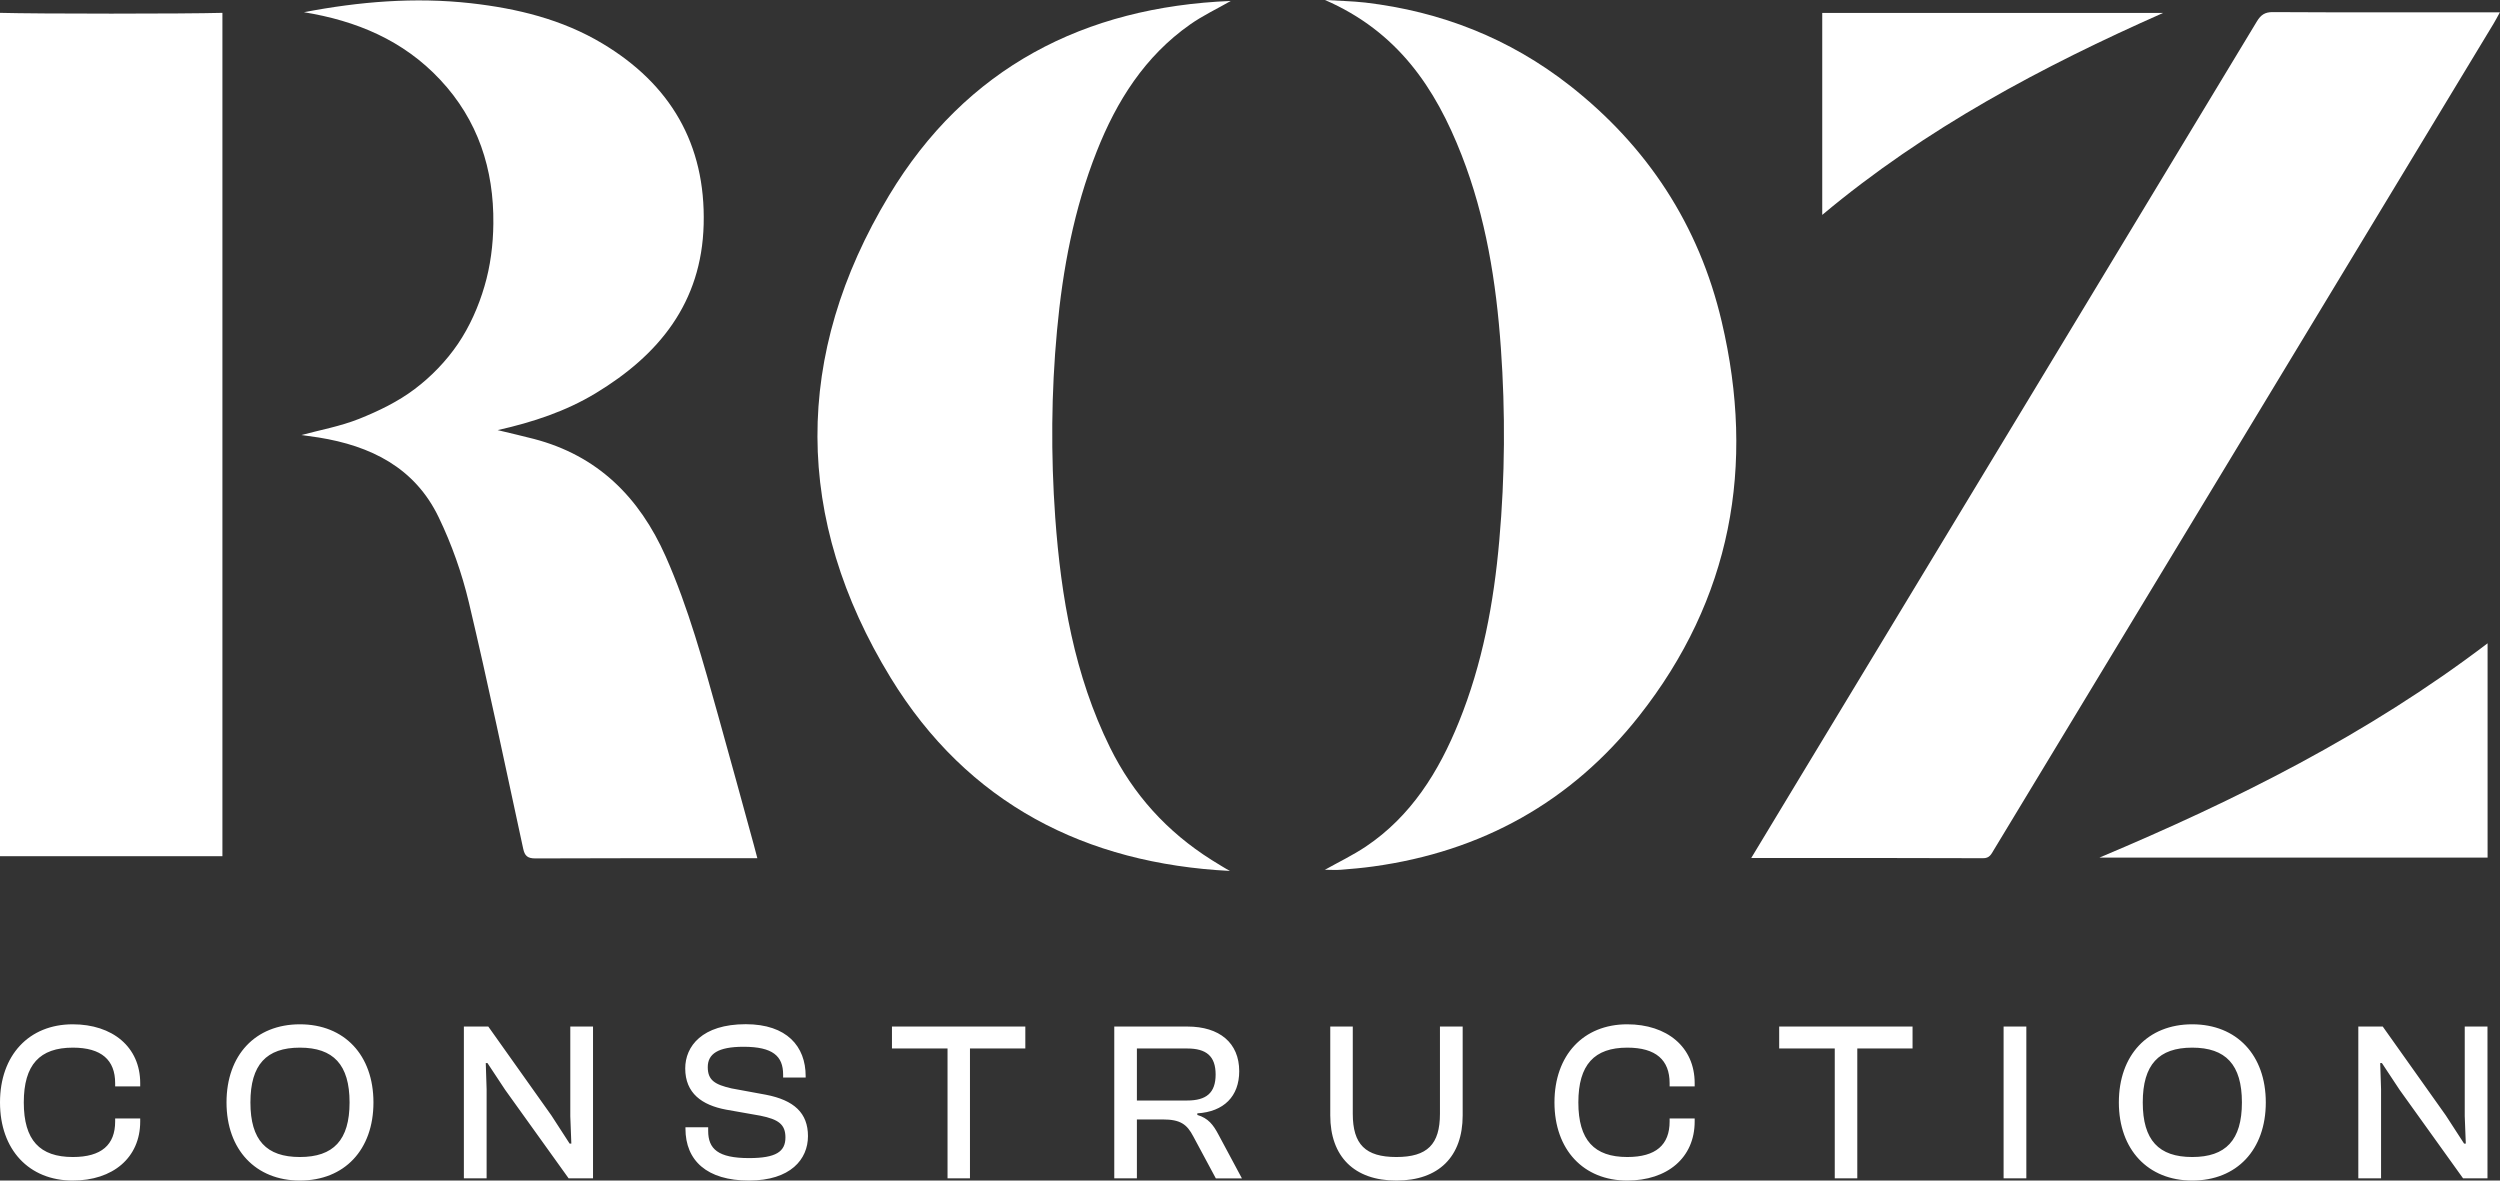 <svg width="144" height="68" viewBox="0 0 144 68" fill="none" xmlns="http://www.w3.org/2000/svg">
<rect x="0" y="0" width="144" height="68" fill="#333333" stroke="none"/>
<g clip-path="url(#clip0_1_15)">
<path d="M0 0.74C2.177 0.801 10.652 0.801 12.811 0.74V49.316H0V0.74Z" fill="white"/>
<path d="M100.868 49.426C101.839 47.818 102.754 46.307 103.663 44.797C112.443 30.28 121.222 15.769 129.989 1.245C130.219 0.863 130.455 0.69 130.922 0.697C135.069 0.721 139.216 0.709 143.363 0.709H143.994C143.848 0.974 143.745 1.171 143.63 1.362C134.039 17.23 124.441 33.097 114.843 48.958C114.698 49.198 114.601 49.439 114.219 49.433C109.805 49.414 105.391 49.42 100.862 49.42L100.868 49.426Z" fill="white"/>
<path d="M17.51 0.703C20.699 0.092 23.888 -0.173 27.113 0.185C29.787 0.487 32.37 1.11 34.704 2.509C38.596 4.839 40.652 8.285 40.531 12.927C40.415 17.445 37.948 20.454 34.304 22.654C32.588 23.69 30.715 24.313 28.665 24.775C29.423 24.96 30.09 25.108 30.745 25.28C34.407 26.236 36.82 28.615 38.348 32.061C39.663 35.032 40.512 38.164 41.385 41.283C42.071 43.737 42.743 46.19 43.416 48.65C43.483 48.89 43.544 49.131 43.623 49.433H43.004C38.948 49.433 34.898 49.426 30.842 49.445C30.393 49.445 30.224 49.309 30.133 48.872C29.108 44.137 28.12 39.397 27.004 34.687C26.604 33.011 26.016 31.346 25.27 29.799C23.888 26.92 21.341 25.681 18.358 25.2C18.001 25.145 17.643 25.102 17.364 25.058C18.431 24.769 19.595 24.559 20.68 24.128C21.802 23.678 22.93 23.135 23.888 22.408C24.834 21.699 25.707 20.793 26.374 19.812C27.053 18.814 27.568 17.649 27.907 16.484C28.247 15.337 28.405 14.098 28.417 12.89C28.453 9.746 27.532 6.917 25.355 4.593C23.221 2.312 20.523 1.196 17.504 0.703H17.51Z" fill="white"/>
<path d="M70.851 50.166C62.539 49.747 55.742 46.301 51.298 39.033C45.714 29.898 45.678 20.435 51.207 11.262C55.639 3.896 62.46 0.395 70.894 0.055C70.111 0.505 69.281 0.894 68.547 1.412C65.952 3.236 64.321 5.807 63.169 8.729C61.86 12.039 61.211 15.497 60.884 19.036C60.55 22.623 60.526 26.211 60.781 29.805C61.114 34.398 61.884 38.892 63.939 43.059C65.273 45.759 67.213 47.91 69.796 49.538C70.239 49.809 70.597 50.037 70.857 50.172L70.851 50.166Z" fill="white"/>
<path d="M76.302 50.105C77.12 49.648 77.927 49.26 78.666 48.767C81.279 47.016 82.874 44.452 84.032 41.585C85.39 38.238 86.045 34.718 86.36 31.118C86.687 27.432 86.712 23.745 86.451 20.059C86.184 16.25 85.584 12.502 84.189 8.932C82.674 5.049 80.497 1.819 76.32 0C77.096 0.049 77.872 0.062 78.642 0.148C82.989 0.66 86.948 2.207 90.416 4.925C94.878 8.421 97.867 12.964 99.171 18.53C101.129 26.84 99.717 34.515 94.412 41.24C90.495 46.209 85.323 49.05 79.109 49.907C78.484 49.994 77.86 50.049 77.235 50.098C76.932 50.123 76.629 50.098 76.302 50.098V50.105Z" fill="white"/>
<path d="M120.931 49.396C128.788 46.092 136.379 42.307 143.285 37.054V49.396H120.931Z" fill="white"/>
<path d="M104.961 12.378V0.746H124.593C117.639 3.828 110.939 7.373 104.961 12.378Z" fill="white"/>
<path d="M4.189 68C6.493 68 8.076 66.693 8.076 64.597V64.425H6.633V64.597C6.633 65.941 5.845 66.644 4.196 66.644C2.292 66.644 1.37 65.676 1.37 63.5C1.37 61.324 2.292 60.344 4.196 60.344C5.845 60.344 6.633 61.059 6.633 62.39V62.575H8.076V62.39C8.076 60.301 6.475 59 4.189 59C1.673 59 0 60.775 0 63.5C0 66.225 1.673 68 4.189 68ZM17.273 68C19.844 68 21.511 66.225 21.511 63.5C21.511 60.775 19.838 59 17.273 59C14.709 59 13.047 60.775 13.047 63.5C13.047 66.225 14.733 68 17.273 68ZM17.273 66.644C15.345 66.644 14.424 65.676 14.424 63.5C14.424 61.324 15.345 60.344 17.273 60.344C19.201 60.344 20.135 61.324 20.135 63.5C20.135 65.676 19.201 66.644 17.273 66.644ZM28.029 67.871V62.742L27.98 61.231H28.077L29.096 62.773L32.752 67.871H34.158V59.129H32.849V64.295L32.909 65.873H32.812L31.758 64.246L28.126 59.129H26.719V67.871H28.029ZM43.138 68C45.538 68 46.539 66.773 46.539 65.442C46.539 64.11 45.739 63.37 44.114 63.056L42.137 62.692C41.179 62.471 40.767 62.224 40.767 61.466C40.767 60.708 41.349 60.294 42.828 60.294C44.514 60.294 45.108 60.831 45.108 61.897V62.064H46.406V61.983C46.406 60.276 45.326 58.994 42.956 58.994C40.434 58.994 39.469 60.27 39.469 61.54C39.469 62.976 40.44 63.654 41.81 63.913L43.798 64.264C44.829 64.474 45.241 64.757 45.241 65.516C45.241 66.336 44.696 66.706 43.144 66.706C41.361 66.706 40.791 66.181 40.791 65.14V64.93H39.482V65.01C39.482 66.847 40.718 68 43.138 68ZM55.87 67.871V60.393H59.059V59.129H51.377V60.393H54.578V67.871H55.876H55.87ZM65.485 67.871V64.48H66.977C67.996 64.48 68.371 64.764 68.735 65.46L70.033 67.877H71.536L70.178 65.343C69.887 64.794 69.596 64.406 68.966 64.221V64.129C70.493 64.036 71.379 63.149 71.379 61.7C71.379 60.066 70.239 59.129 68.396 59.129H64.182V67.871H65.492H65.485ZM65.485 60.393H68.383C69.475 60.393 70.02 60.825 70.02 61.891C70.02 62.958 69.475 63.389 68.383 63.389H65.485V60.387V60.393ZM80.436 68C82.874 68 84.25 66.619 84.25 64.246V59.129H82.941V64.153C82.941 65.916 82.213 66.644 80.43 66.644C78.648 66.644 77.92 65.916 77.92 64.153V59.129H76.623V64.246C76.623 66.619 78.005 68 80.424 68H80.436ZM93.726 68C96.03 68 97.613 66.693 97.613 64.597V64.425H96.17V64.597C96.17 65.941 95.382 66.644 93.733 66.644C91.829 66.644 90.913 65.676 90.913 63.5C90.913 61.324 91.835 60.344 93.733 60.344C95.382 60.344 96.17 61.059 96.17 62.39V62.575H97.613V62.39C97.613 60.301 96.012 59 93.726 59C91.204 59 89.537 60.775 89.537 63.5C89.537 66.225 91.21 68 93.726 68ZM106.98 67.871V60.393H110.163V59.129H102.481V60.393H105.682V67.871H106.98ZM116.717 67.871V59.129H115.407V67.871H116.717ZM126.272 68C128.843 68 130.51 66.225 130.51 63.5C130.51 60.775 128.837 59 126.272 59C123.707 59 122.046 60.775 122.046 63.5C122.046 66.225 123.732 68 126.272 68ZM126.272 66.644C124.344 66.644 123.423 65.676 123.423 63.5C123.423 61.324 124.344 60.344 126.272 60.344C128.2 60.344 129.134 61.324 129.134 63.5C129.134 65.676 128.2 66.644 126.272 66.644ZM137.149 67.871V62.742L137.1 61.231H137.197L138.216 62.773L141.872 67.871H143.279V59.129H141.969V64.295L142.03 65.873H141.933L140.878 64.246L137.246 59.129H135.839V67.871H137.149Z" fill="white"/>
</g>
<defs>
<clipPath id="clip0_1_15">
<rect width="144" height="68" fill="white"/>
</clipPath>
</defs>
</svg>
